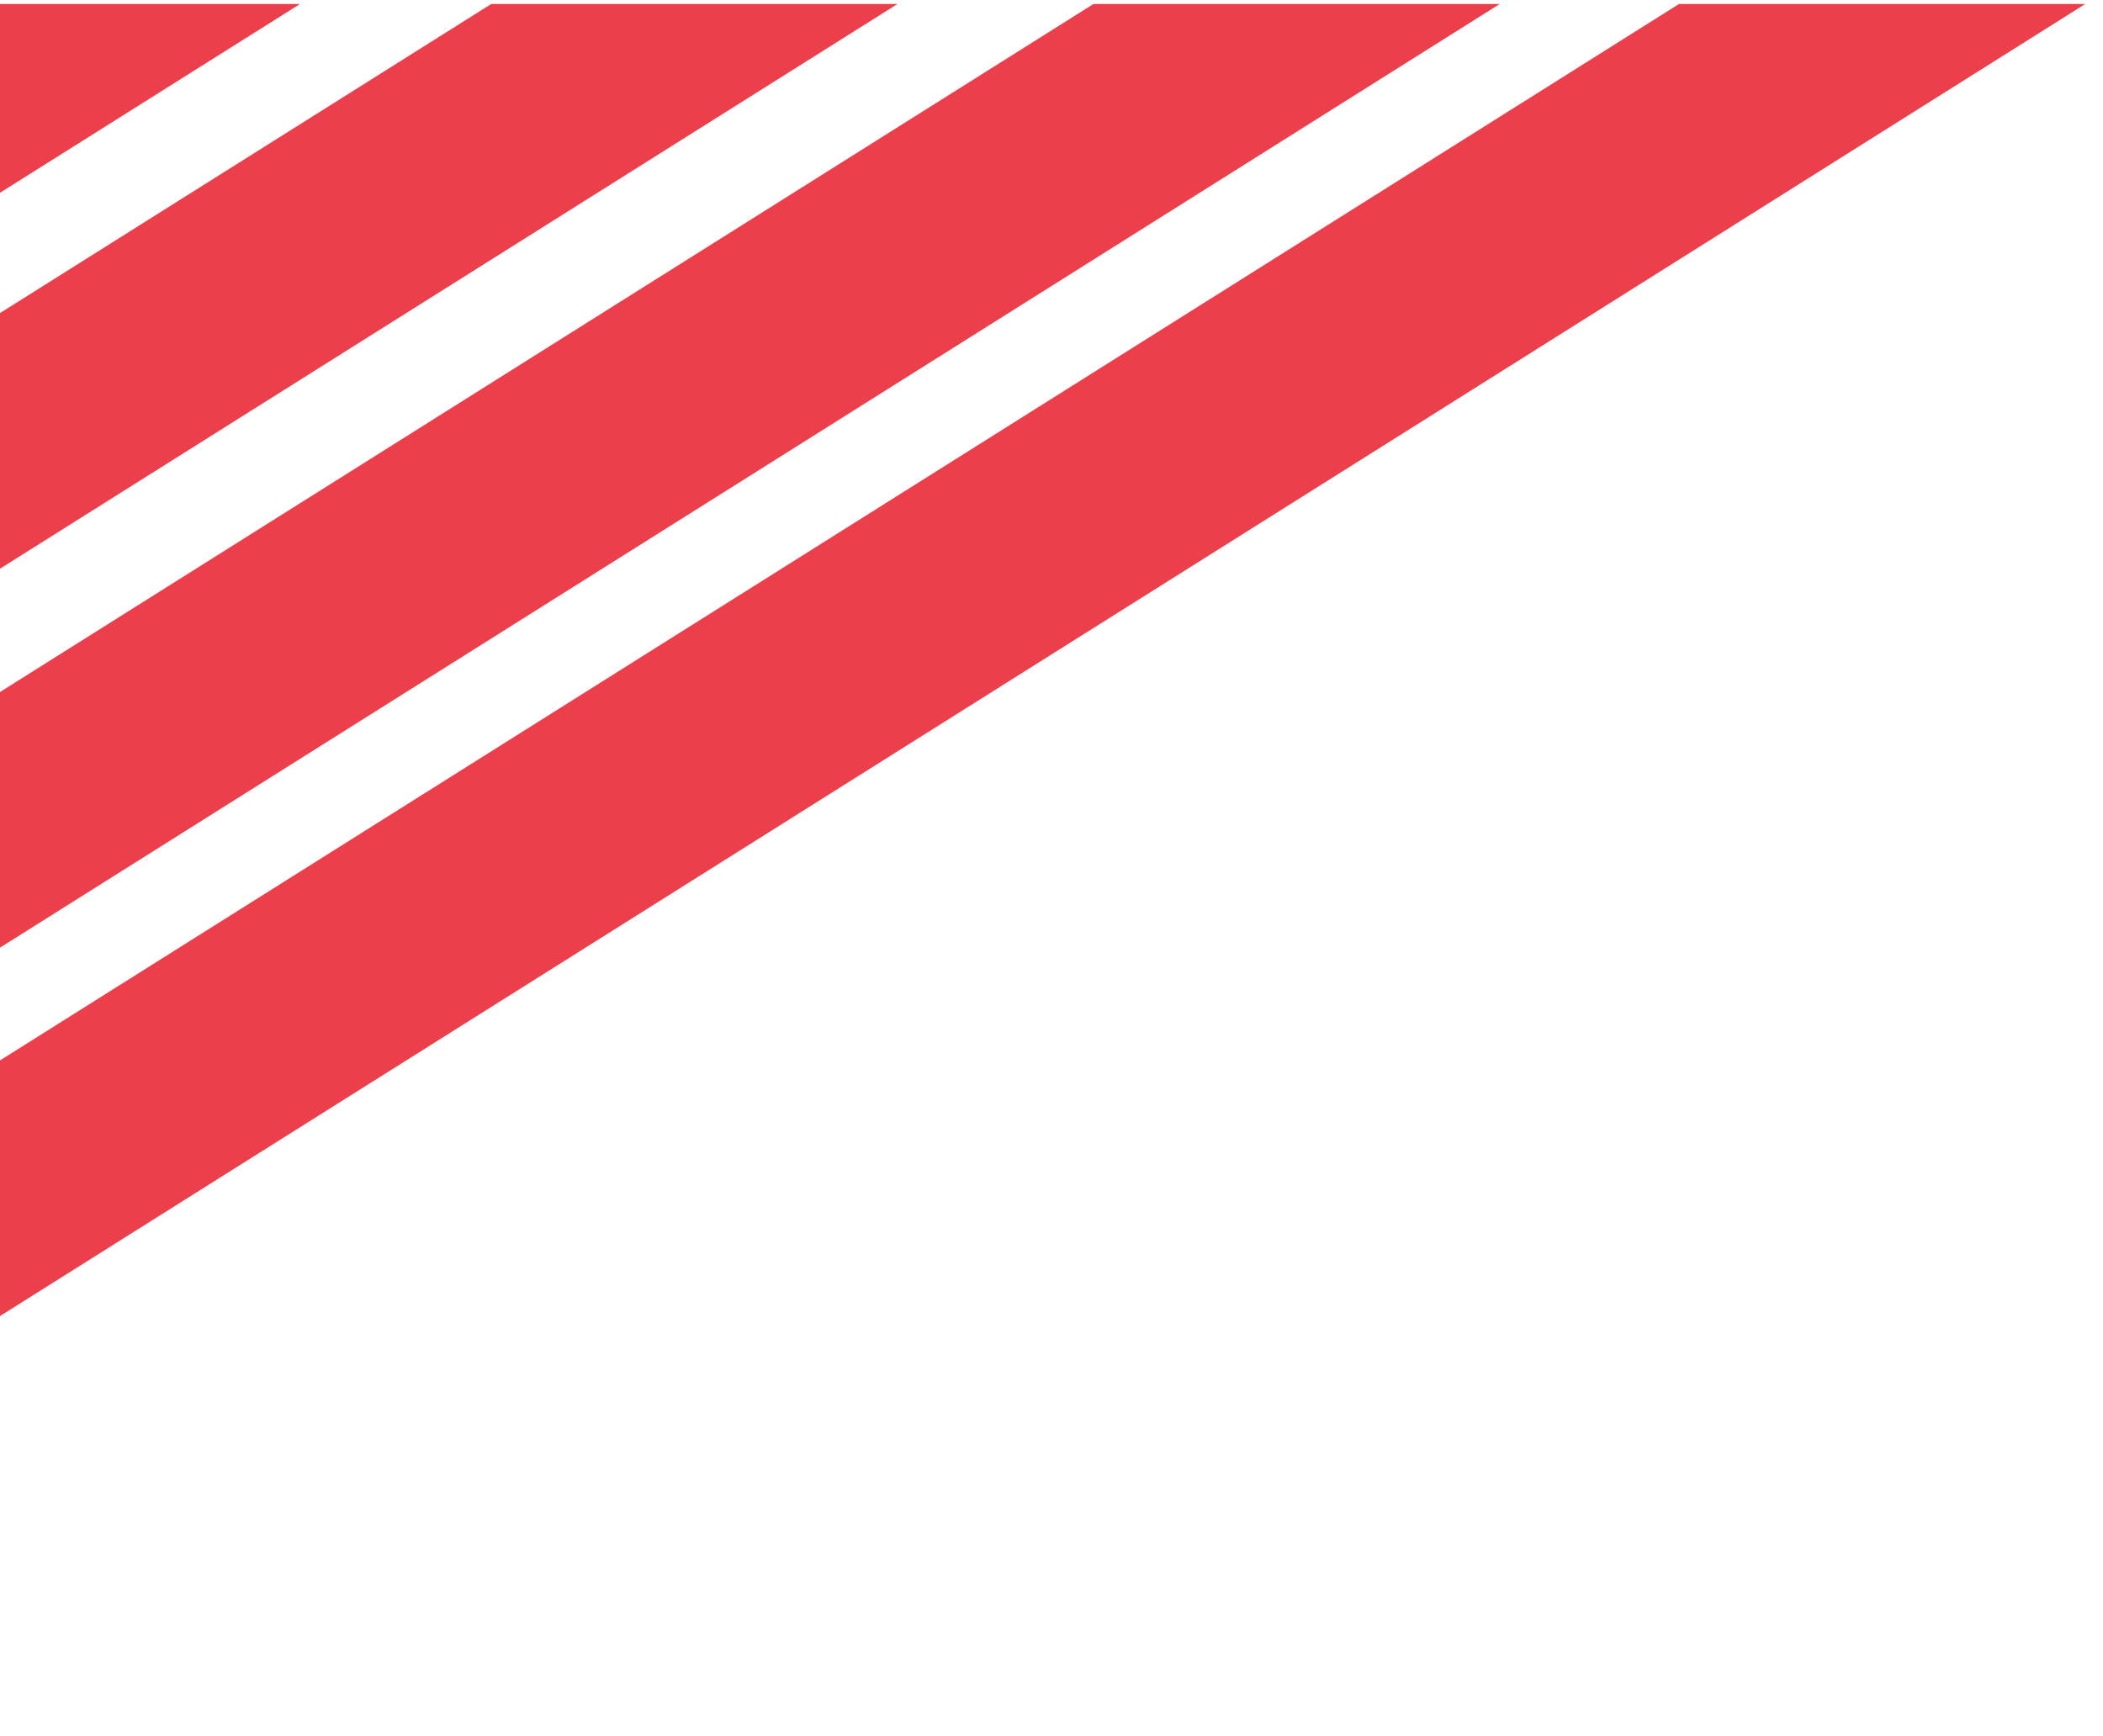 <?xml version="1.0" encoding="UTF-8"?> <svg xmlns="http://www.w3.org/2000/svg" width="740" height="611" viewBox="0 0 740 611" fill="none"> <g opacity="0.86" filter="url(#filter0_d)"> <path d="M590.807 1.401H733.768L-266.118 630.619H-409.079L590.807 1.401Z" fill="#E9202E"></path> <path d="M384.775 1.401H527.736L-472.151 630.619H-615.112L384.775 1.401Z" fill="#E9202E"></path> <path d="M172.856 1.401H315.817L-684.069 630.619H-827.03L172.856 1.401Z" fill="#E9202E"></path> <path d="M-37.381 1.401H105.58L-894.307 630.619H-1037.27L-37.381 1.401Z" fill="#E9202E"></path> </g> <defs> <filter id="filter0_d" x="-1061.27" y="-22.599" width="1819.04" height="677.218" filterUnits="userSpaceOnUse" color-interpolation-filters="sRGB"> <feFlood flood-opacity="0" result="BackgroundImageFix"></feFlood> <feColorMatrix in="SourceAlpha" type="matrix" values="0 0 0 0 0 0 0 0 0 0 0 0 0 0 0 0 0 0 127 0" result="hardAlpha"></feColorMatrix> <feOffset></feOffset> <feGaussianBlur stdDeviation="12"></feGaussianBlur> <feColorMatrix type="matrix" values="0 0 0 0 0.914 0 0 0 0 0.125 0 0 0 0 0.18 0 0 0 1 0"></feColorMatrix> <feBlend mode="normal" in2="BackgroundImageFix" result="effect1_dropShadow"></feBlend> <feBlend mode="normal" in="SourceGraphic" in2="effect1_dropShadow" result="shape"></feBlend> </filter> </defs> </svg> 